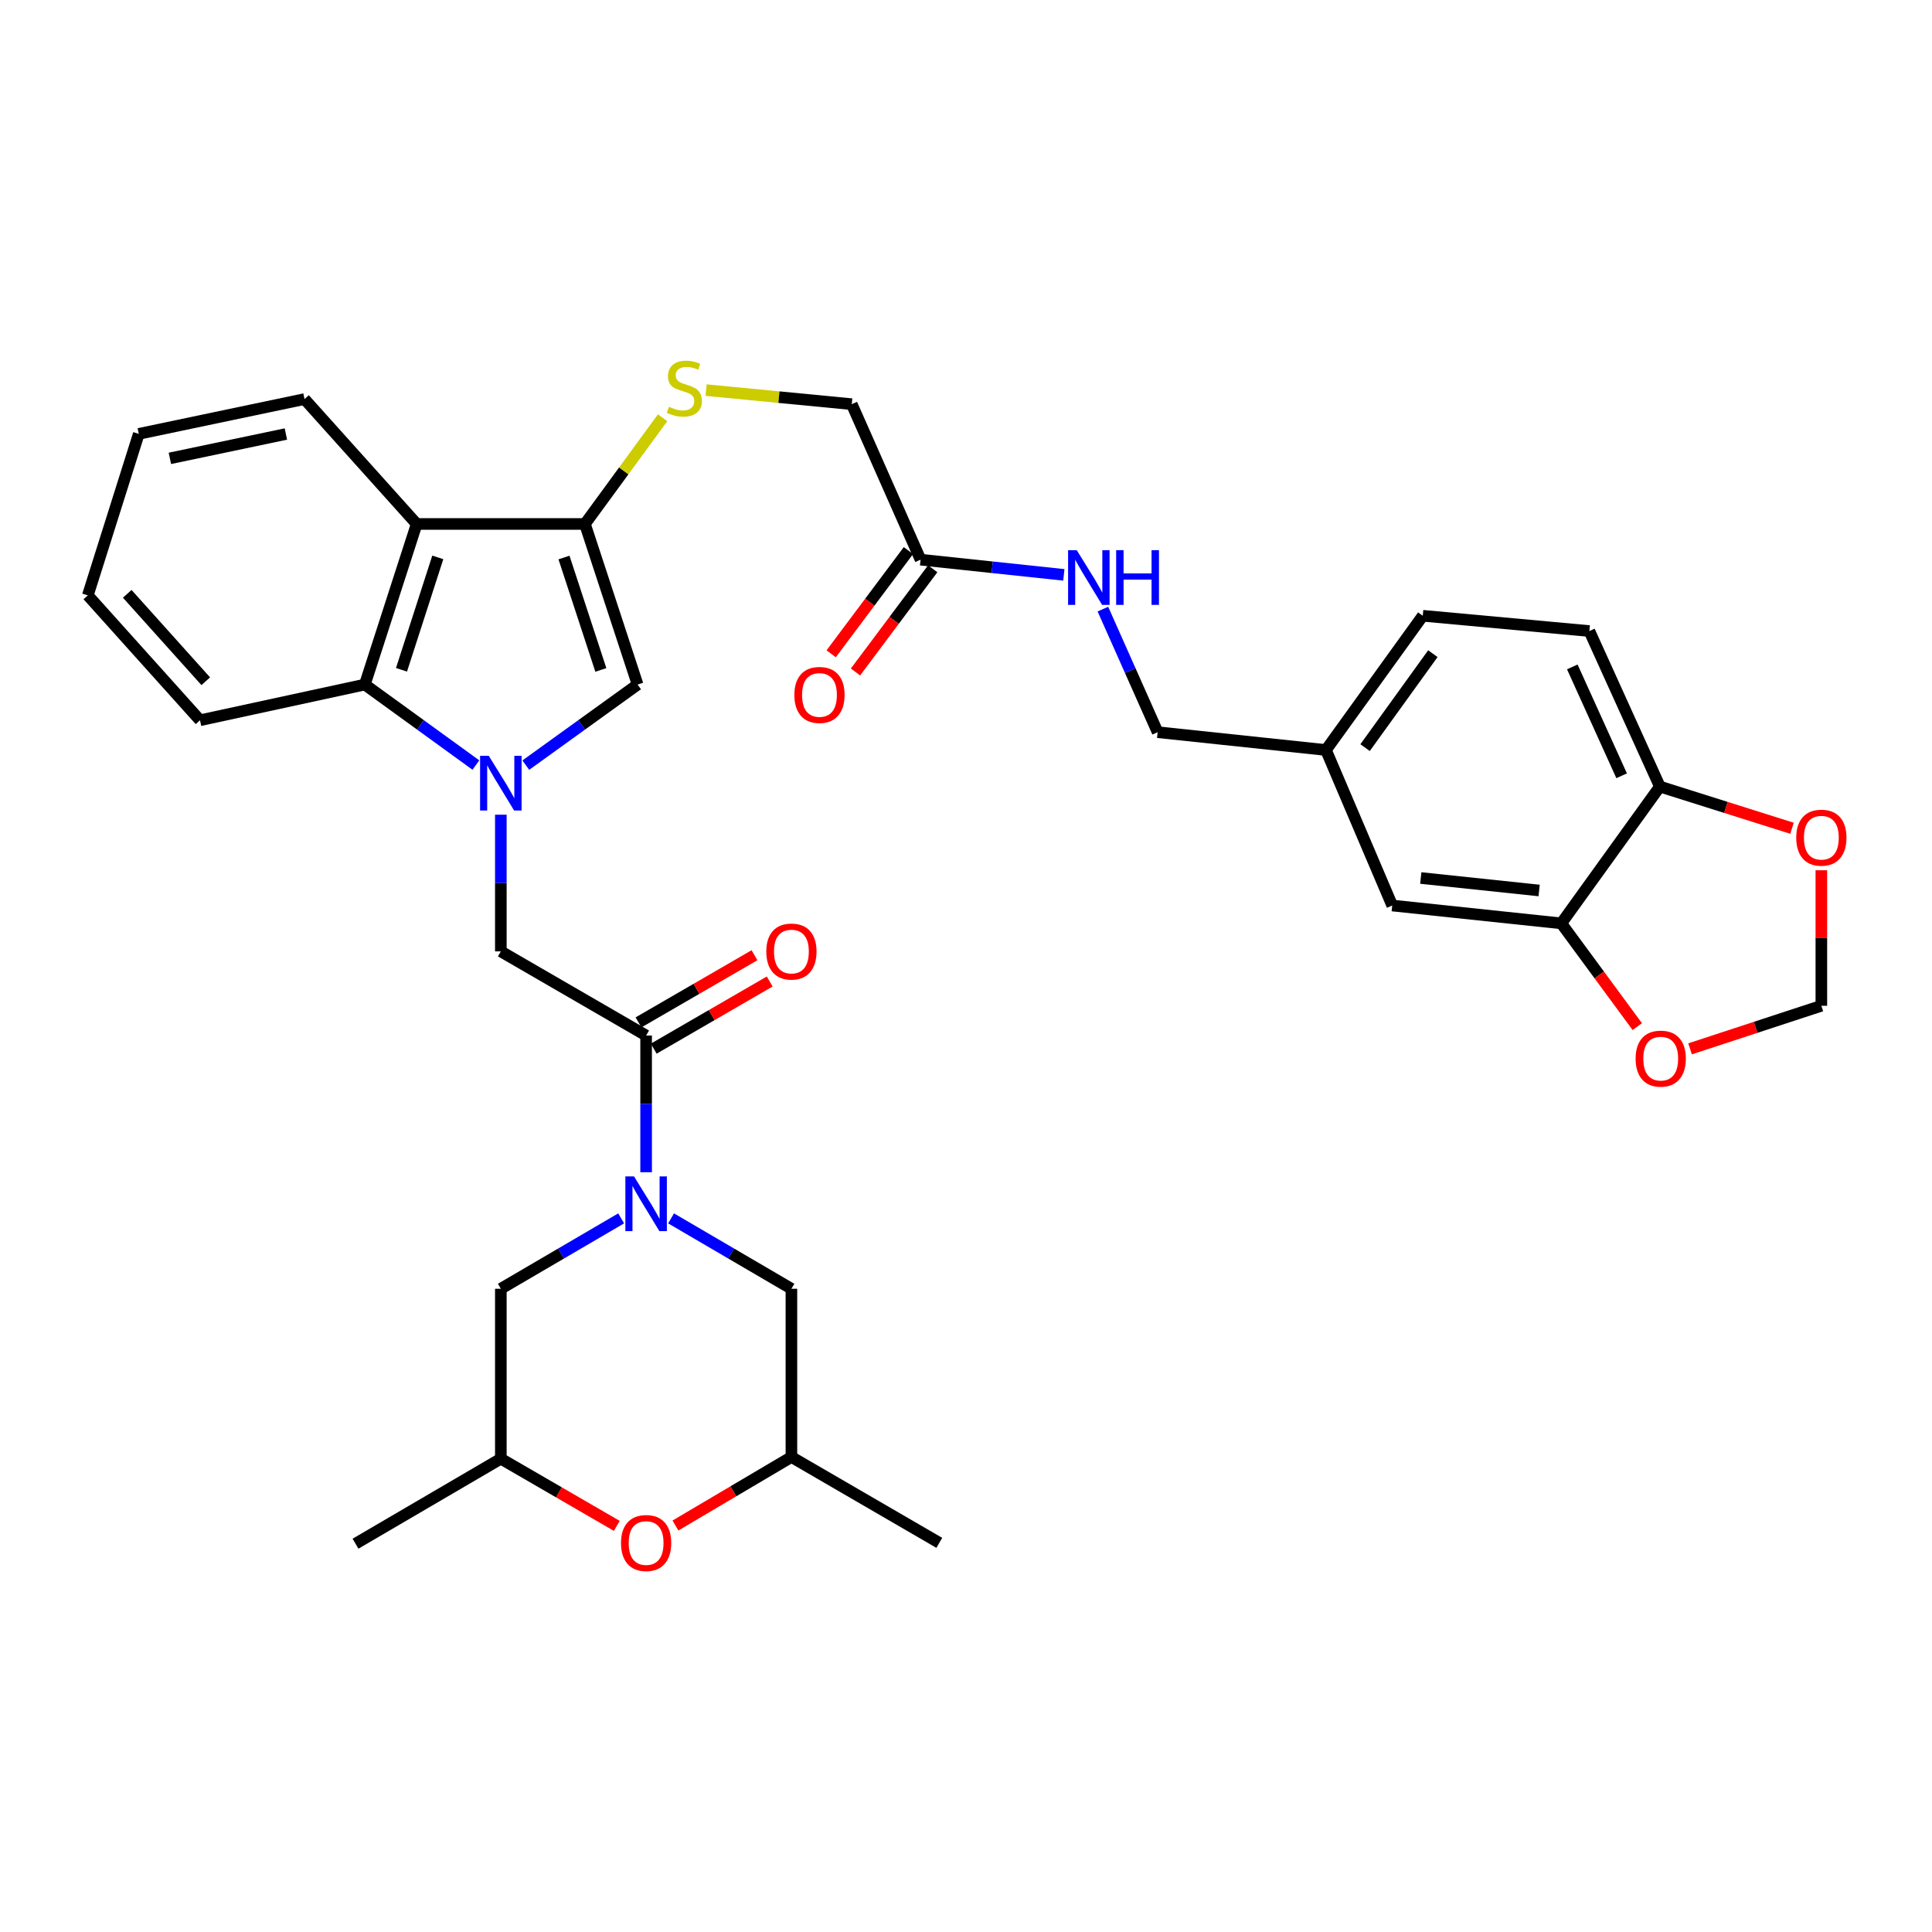 <?xml version='1.0' encoding='iso-8859-1'?>
<svg version='1.1' baseProfile='full'
              xmlns='http://www.w3.org/2000/svg'
                      xmlns:rdkit='http://www.rdkit.org/xml'
                      xmlns:xlink='http://www.w3.org/1999/xlink'
                  xml:space='preserve'
width='1000px' height='1000px' viewBox='0 0 1000 1000'>
<!-- END OF HEADER -->
<rect style='opacity:1.0;fill:#FFFFFF;stroke:none' width='1000' height='1000' x='0' y='0'> </rect>
<path class='bond-2' d='M 272.154,396.038 L 301.087,375.182' style='fill:none;fill-rule:evenodd;stroke:#0000FF;stroke-width:6px;stroke-linecap:butt;stroke-linejoin:miter;stroke-opacity:1' />
<path class='bond-2' d='M 301.087,375.182 L 330.02,354.327' style='fill:none;fill-rule:evenodd;stroke:#000000;stroke-width:6px;stroke-linecap:butt;stroke-linejoin:miter;stroke-opacity:1' />
<path class='bond-5' d='M 246.319,395.991 L 217.578,375.159' style='fill:none;fill-rule:evenodd;stroke:#0000FF;stroke-width:6px;stroke-linecap:butt;stroke-linejoin:miter;stroke-opacity:1' />
<path class='bond-5' d='M 217.578,375.159 L 188.837,354.327' style='fill:none;fill-rule:evenodd;stroke:#000000;stroke-width:6px;stroke-linecap:butt;stroke-linejoin:miter;stroke-opacity:1' />
<path class='bond-6' d='M 259.232,421.689 L 259.232,457.063' style='fill:none;fill-rule:evenodd;stroke:#0000FF;stroke-width:6px;stroke-linecap:butt;stroke-linejoin:miter;stroke-opacity:1' />
<path class='bond-6' d='M 259.232,457.063 L 259.232,492.437' style='fill:none;fill-rule:evenodd;stroke:#000000;stroke-width:6px;stroke-linecap:butt;stroke-linejoin:miter;stroke-opacity:1' />
<path class='bond-0' d='M 334.429,606.738 L 334.429,571.363' style='fill:none;fill-rule:evenodd;stroke:#0000FF;stroke-width:6px;stroke-linecap:butt;stroke-linejoin:miter;stroke-opacity:1' />
<path class='bond-0' d='M 334.429,571.363 L 334.429,535.989' style='fill:none;fill-rule:evenodd;stroke:#000000;stroke-width:6px;stroke-linecap:butt;stroke-linejoin:miter;stroke-opacity:1' />
<path class='bond-10' d='M 321.511,630.632 L 290.371,648.847' style='fill:none;fill-rule:evenodd;stroke:#0000FF;stroke-width:6px;stroke-linecap:butt;stroke-linejoin:miter;stroke-opacity:1' />
<path class='bond-10' d='M 290.371,648.847 L 259.232,667.063' style='fill:none;fill-rule:evenodd;stroke:#000000;stroke-width:6px;stroke-linecap:butt;stroke-linejoin:miter;stroke-opacity:1' />
<path class='bond-11' d='M 347.347,630.631 L 378.49,648.847' style='fill:none;fill-rule:evenodd;stroke:#0000FF;stroke-width:6px;stroke-linecap:butt;stroke-linejoin:miter;stroke-opacity:1' />
<path class='bond-11' d='M 378.49,648.847 L 409.634,667.063' style='fill:none;fill-rule:evenodd;stroke:#000000;stroke-width:6px;stroke-linecap:butt;stroke-linejoin:miter;stroke-opacity:1' />
<path class='bond-1' d='M 302.758,271.205 L 330.02,354.327' style='fill:none;fill-rule:evenodd;stroke:#000000;stroke-width:6px;stroke-linecap:butt;stroke-linejoin:miter;stroke-opacity:1' />
<path class='bond-1' d='M 291.917,288.57 L 311,346.756' style='fill:none;fill-rule:evenodd;stroke:#000000;stroke-width:6px;stroke-linecap:butt;stroke-linejoin:miter;stroke-opacity:1' />
<path class='bond-7' d='M 302.758,271.205 L 322.863,243.717' style='fill:none;fill-rule:evenodd;stroke:#000000;stroke-width:6px;stroke-linecap:butt;stroke-linejoin:miter;stroke-opacity:1' />
<path class='bond-7' d='M 322.863,243.717 L 342.968,216.23' style='fill:none;fill-rule:evenodd;stroke:#CCCC00;stroke-width:6px;stroke-linecap:butt;stroke-linejoin:miter;stroke-opacity:1' />
<path class='bond-34' d='M 302.758,271.205 L 215.672,271.205' style='fill:none;fill-rule:evenodd;stroke:#000000;stroke-width:6px;stroke-linecap:butt;stroke-linejoin:miter;stroke-opacity:1' />
<path class='bond-3' d='M 215.672,271.205 L 188.837,354.327' style='fill:none;fill-rule:evenodd;stroke:#000000;stroke-width:6px;stroke-linecap:butt;stroke-linejoin:miter;stroke-opacity:1' />
<path class='bond-3' d='M 226.6,288.5 L 207.816,346.686' style='fill:none;fill-rule:evenodd;stroke:#000000;stroke-width:6px;stroke-linecap:butt;stroke-linejoin:miter;stroke-opacity:1' />
<path class='bond-28' d='M 215.672,271.205 L 157.612,206.562' style='fill:none;fill-rule:evenodd;stroke:#000000;stroke-width:6px;stroke-linecap:butt;stroke-linejoin:miter;stroke-opacity:1' />
<path class='bond-4' d='M 334.429,535.989 L 259.232,492.437' style='fill:none;fill-rule:evenodd;stroke:#000000;stroke-width:6px;stroke-linecap:butt;stroke-linejoin:miter;stroke-opacity:1' />
<path class='bond-17' d='M 338.366,542.788 L 368.382,525.405' style='fill:none;fill-rule:evenodd;stroke:#000000;stroke-width:6px;stroke-linecap:butt;stroke-linejoin:miter;stroke-opacity:1' />
<path class='bond-17' d='M 368.382,525.405 L 398.398,508.023' style='fill:none;fill-rule:evenodd;stroke:#FF0000;stroke-width:6px;stroke-linecap:butt;stroke-linejoin:miter;stroke-opacity:1' />
<path class='bond-17' d='M 330.491,529.19 L 360.508,511.808' style='fill:none;fill-rule:evenodd;stroke:#000000;stroke-width:6px;stroke-linecap:butt;stroke-linejoin:miter;stroke-opacity:1' />
<path class='bond-17' d='M 360.508,511.808 L 390.524,494.425' style='fill:none;fill-rule:evenodd;stroke:#FF0000;stroke-width:6px;stroke-linecap:butt;stroke-linejoin:miter;stroke-opacity:1' />
<path class='bond-29' d='M 188.837,354.327 L 103.523,372.808' style='fill:none;fill-rule:evenodd;stroke:#000000;stroke-width:6px;stroke-linecap:butt;stroke-linejoin:miter;stroke-opacity:1' />
<path class='bond-23' d='M 365.483,201.922 L 403.176,205.561' style='fill:none;fill-rule:evenodd;stroke:#CCCC00;stroke-width:6px;stroke-linecap:butt;stroke-linejoin:miter;stroke-opacity:1' />
<path class='bond-23' d='M 403.176,205.561 L 440.868,209.199' style='fill:none;fill-rule:evenodd;stroke:#000000;stroke-width:6px;stroke-linecap:butt;stroke-linejoin:miter;stroke-opacity:1' />
<path class='bond-8' d='M 808.128,477.929 L 720.615,468.693' style='fill:none;fill-rule:evenodd;stroke:#000000;stroke-width:6px;stroke-linecap:butt;stroke-linejoin:miter;stroke-opacity:1' />
<path class='bond-8' d='M 796.651,460.917 L 735.391,454.452' style='fill:none;fill-rule:evenodd;stroke:#000000;stroke-width:6px;stroke-linecap:butt;stroke-linejoin:miter;stroke-opacity:1' />
<path class='bond-14' d='M 808.128,477.929 L 827.791,504.65' style='fill:none;fill-rule:evenodd;stroke:#000000;stroke-width:6px;stroke-linecap:butt;stroke-linejoin:miter;stroke-opacity:1' />
<path class='bond-14' d='M 827.791,504.65 L 847.454,531.371' style='fill:none;fill-rule:evenodd;stroke:#FF0000;stroke-width:6px;stroke-linecap:butt;stroke-linejoin:miter;stroke-opacity:1' />
<path class='bond-37' d='M 808.128,477.929 L 859.144,407.132' style='fill:none;fill-rule:evenodd;stroke:#000000;stroke-width:6px;stroke-linecap:butt;stroke-linejoin:miter;stroke-opacity:1' />
<path class='bond-9' d='M 349.612,789.61 L 379.623,771.875' style='fill:none;fill-rule:evenodd;stroke:#FF0000;stroke-width:6px;stroke-linecap:butt;stroke-linejoin:miter;stroke-opacity:1' />
<path class='bond-9' d='M 379.623,771.875 L 409.634,754.14' style='fill:none;fill-rule:evenodd;stroke:#000000;stroke-width:6px;stroke-linecap:butt;stroke-linejoin:miter;stroke-opacity:1' />
<path class='bond-36' d='M 319.256,789.793 L 289.244,772.408' style='fill:none;fill-rule:evenodd;stroke:#FF0000;stroke-width:6px;stroke-linecap:butt;stroke-linejoin:miter;stroke-opacity:1' />
<path class='bond-36' d='M 289.244,772.408 L 259.232,755.022' style='fill:none;fill-rule:evenodd;stroke:#000000;stroke-width:6px;stroke-linecap:butt;stroke-linejoin:miter;stroke-opacity:1' />
<path class='bond-20' d='M 259.232,667.063 L 259.232,755.022' style='fill:none;fill-rule:evenodd;stroke:#000000;stroke-width:6px;stroke-linecap:butt;stroke-linejoin:miter;stroke-opacity:1' />
<path class='bond-21' d='M 409.634,667.063 L 409.634,754.14' style='fill:none;fill-rule:evenodd;stroke:#000000;stroke-width:6px;stroke-linecap:butt;stroke-linejoin:miter;stroke-opacity:1' />
<path class='bond-12' d='M 476.484,289.685 L 440.868,209.199' style='fill:none;fill-rule:evenodd;stroke:#000000;stroke-width:6px;stroke-linecap:butt;stroke-linejoin:miter;stroke-opacity:1' />
<path class='bond-18' d='M 476.484,289.685 L 513.567,293.617' style='fill:none;fill-rule:evenodd;stroke:#000000;stroke-width:6px;stroke-linecap:butt;stroke-linejoin:miter;stroke-opacity:1' />
<path class='bond-18' d='M 513.567,293.617 L 550.649,297.55' style='fill:none;fill-rule:evenodd;stroke:#0000FF;stroke-width:6px;stroke-linecap:butt;stroke-linejoin:miter;stroke-opacity:1' />
<path class='bond-22' d='M 470.194,284.978 L 450.205,311.693' style='fill:none;fill-rule:evenodd;stroke:#000000;stroke-width:6px;stroke-linecap:butt;stroke-linejoin:miter;stroke-opacity:1' />
<path class='bond-22' d='M 450.205,311.693 L 430.217,338.407' style='fill:none;fill-rule:evenodd;stroke:#FF0000;stroke-width:6px;stroke-linecap:butt;stroke-linejoin:miter;stroke-opacity:1' />
<path class='bond-22' d='M 482.775,294.392 L 462.787,321.106' style='fill:none;fill-rule:evenodd;stroke:#000000;stroke-width:6px;stroke-linecap:butt;stroke-linejoin:miter;stroke-opacity:1' />
<path class='bond-22' d='M 462.787,321.106 L 442.798,347.821' style='fill:none;fill-rule:evenodd;stroke:#FF0000;stroke-width:6px;stroke-linecap:butt;stroke-linejoin:miter;stroke-opacity:1' />
<path class='bond-13' d='M 859.144,407.132 L 822.654,326.629' style='fill:none;fill-rule:evenodd;stroke:#000000;stroke-width:6px;stroke-linecap:butt;stroke-linejoin:miter;stroke-opacity:1' />
<path class='bond-13' d='M 839.359,401.544 L 813.816,345.191' style='fill:none;fill-rule:evenodd;stroke:#000000;stroke-width:6px;stroke-linecap:butt;stroke-linejoin:miter;stroke-opacity:1' />
<path class='bond-15' d='M 859.144,407.132 L 893.341,417.922' style='fill:none;fill-rule:evenodd;stroke:#000000;stroke-width:6px;stroke-linecap:butt;stroke-linejoin:miter;stroke-opacity:1' />
<path class='bond-15' d='M 893.341,417.922 L 927.538,428.711' style='fill:none;fill-rule:evenodd;stroke:#FF0000;stroke-width:6px;stroke-linecap:butt;stroke-linejoin:miter;stroke-opacity:1' />
<path class='bond-16' d='M 874.777,542.88 L 908.753,531.735' style='fill:none;fill-rule:evenodd;stroke:#FF0000;stroke-width:6px;stroke-linecap:butt;stroke-linejoin:miter;stroke-opacity:1' />
<path class='bond-16' d='M 908.753,531.735 L 942.729,520.59' style='fill:none;fill-rule:evenodd;stroke:#000000;stroke-width:6px;stroke-linecap:butt;stroke-linejoin:miter;stroke-opacity:1' />
<path class='bond-38' d='M 942.729,450.441 L 942.729,485.516' style='fill:none;fill-rule:evenodd;stroke:#FF0000;stroke-width:6px;stroke-linecap:butt;stroke-linejoin:miter;stroke-opacity:1' />
<path class='bond-38' d='M 942.729,485.516 L 942.729,520.59' style='fill:none;fill-rule:evenodd;stroke:#000000;stroke-width:6px;stroke-linecap:butt;stroke-linejoin:miter;stroke-opacity:1' />
<path class='bond-26' d='M 570.853,315.272 L 585.024,347.126' style='fill:none;fill-rule:evenodd;stroke:#0000FF;stroke-width:6px;stroke-linecap:butt;stroke-linejoin:miter;stroke-opacity:1' />
<path class='bond-26' d='M 585.024,347.126 L 599.196,378.98' style='fill:none;fill-rule:evenodd;stroke:#000000;stroke-width:6px;stroke-linecap:butt;stroke-linejoin:miter;stroke-opacity:1' />
<path class='bond-19' d='M 720.615,468.693 L 686.308,388.198' style='fill:none;fill-rule:evenodd;stroke:#000000;stroke-width:6px;stroke-linecap:butt;stroke-linejoin:miter;stroke-opacity:1' />
<path class='bond-31' d='M 259.232,755.022 L 184.01,799.019' style='fill:none;fill-rule:evenodd;stroke:#000000;stroke-width:6px;stroke-linecap:butt;stroke-linejoin:miter;stroke-opacity:1' />
<path class='bond-30' d='M 409.634,754.14 L 486.183,798.582' style='fill:none;fill-rule:evenodd;stroke:#000000;stroke-width:6px;stroke-linecap:butt;stroke-linejoin:miter;stroke-opacity:1' />
<path class='bond-24' d='M 822.654,326.629 L 736.424,318.72' style='fill:none;fill-rule:evenodd;stroke:#000000;stroke-width:6px;stroke-linecap:butt;stroke-linejoin:miter;stroke-opacity:1' />
<path class='bond-25' d='M 686.308,388.198 L 599.196,378.98' style='fill:none;fill-rule:evenodd;stroke:#000000;stroke-width:6px;stroke-linecap:butt;stroke-linejoin:miter;stroke-opacity:1' />
<path class='bond-27' d='M 686.308,388.198 L 736.424,318.72' style='fill:none;fill-rule:evenodd;stroke:#000000;stroke-width:6px;stroke-linecap:butt;stroke-linejoin:miter;stroke-opacity:1' />
<path class='bond-27' d='M 706.569,386.969 L 741.65,338.334' style='fill:none;fill-rule:evenodd;stroke:#000000;stroke-width:6px;stroke-linecap:butt;stroke-linejoin:miter;stroke-opacity:1' />
<path class='bond-35' d='M 157.612,206.562 L 71.835,224.571' style='fill:none;fill-rule:evenodd;stroke:#000000;stroke-width:6px;stroke-linecap:butt;stroke-linejoin:miter;stroke-opacity:1' />
<path class='bond-35' d='M 147.974,224.642 L 87.93,237.248' style='fill:none;fill-rule:evenodd;stroke:#000000;stroke-width:6px;stroke-linecap:butt;stroke-linejoin:miter;stroke-opacity:1' />
<path class='bond-33' d='M 103.523,372.808 L 45.455,308.166' style='fill:none;fill-rule:evenodd;stroke:#000000;stroke-width:6px;stroke-linecap:butt;stroke-linejoin:miter;stroke-opacity:1' />
<path class='bond-33' d='M 106.502,352.611 L 65.854,307.361' style='fill:none;fill-rule:evenodd;stroke:#000000;stroke-width:6px;stroke-linecap:butt;stroke-linejoin:miter;stroke-opacity:1' />
<path class='bond-32' d='M 71.835,224.571 L 45.455,308.166' style='fill:none;fill-rule:evenodd;stroke:#000000;stroke-width:6px;stroke-linecap:butt;stroke-linejoin:miter;stroke-opacity:1' />
<path  class='atom-0' d='M 252.972 391.192
L 262.252 406.192
Q 263.172 407.672, 264.652 410.352
Q 266.132 413.032, 266.212 413.192
L 266.212 391.192
L 269.972 391.192
L 269.972 419.512
L 266.092 419.512
L 256.132 403.112
Q 254.972 401.192, 253.732 398.992
Q 252.532 396.792, 252.172 396.112
L 252.172 419.512
L 248.492 419.512
L 248.492 391.192
L 252.972 391.192
' fill='#0000FF'/>
<path  class='atom-1' d='M 328.169 608.915
L 337.449 623.915
Q 338.369 625.395, 339.849 628.075
Q 341.329 630.755, 341.409 630.915
L 341.409 608.915
L 345.169 608.915
L 345.169 637.235
L 341.289 637.235
L 331.329 620.835
Q 330.169 618.915, 328.929 616.715
Q 327.729 614.515, 327.369 613.835
L 327.369 637.235
L 323.689 637.235
L 323.689 608.915
L 328.169 608.915
' fill='#0000FF'/>
<path  class='atom-8' d='M 346.227 210.556
Q 346.547 210.676, 347.867 211.236
Q 349.187 211.796, 350.627 212.156
Q 352.107 212.476, 353.547 212.476
Q 356.227 212.476, 357.787 211.196
Q 359.347 209.876, 359.347 207.596
Q 359.347 206.036, 358.547 205.076
Q 357.787 204.116, 356.587 203.596
Q 355.387 203.076, 353.387 202.476
Q 350.867 201.716, 349.347 200.996
Q 347.867 200.276, 346.787 198.756
Q 345.747 197.236, 345.747 194.676
Q 345.747 191.116, 348.147 188.916
Q 350.587 186.716, 355.387 186.716
Q 358.667 186.716, 362.387 188.276
L 361.467 191.356
Q 358.067 189.956, 355.507 189.956
Q 352.747 189.956, 351.227 191.116
Q 349.707 192.236, 349.747 194.196
Q 349.747 195.716, 350.507 196.636
Q 351.307 197.556, 352.427 198.076
Q 353.587 198.596, 355.507 199.196
Q 358.067 199.996, 359.587 200.796
Q 361.107 201.596, 362.187 203.236
Q 363.307 204.836, 363.307 207.596
Q 363.307 211.516, 360.667 213.636
Q 358.067 215.716, 353.707 215.716
Q 351.187 215.716, 349.267 215.156
Q 347.387 214.636, 345.147 213.716
L 346.227 210.556
' fill='#CCCC00'/>
<path  class='atom-10' d='M 321.429 798.662
Q 321.429 791.862, 324.789 788.062
Q 328.149 784.262, 334.429 784.262
Q 340.709 784.262, 344.069 788.062
Q 347.429 791.862, 347.429 798.662
Q 347.429 805.542, 344.029 809.462
Q 340.629 813.342, 334.429 813.342
Q 328.189 813.342, 324.789 809.462
Q 321.429 805.582, 321.429 798.662
M 334.429 810.142
Q 338.749 810.142, 341.069 807.262
Q 343.429 804.342, 343.429 798.662
Q 343.429 793.102, 341.069 790.302
Q 338.749 787.462, 334.429 787.462
Q 330.109 787.462, 327.749 790.262
Q 325.429 793.062, 325.429 798.662
Q 325.429 804.382, 327.749 807.262
Q 330.109 810.142, 334.429 810.142
' fill='#FF0000'/>
<path  class='atom-15' d='M 846.589 547.941
Q 846.589 541.141, 849.949 537.341
Q 853.309 533.541, 859.589 533.541
Q 865.869 533.541, 869.229 537.341
Q 872.589 541.141, 872.589 547.941
Q 872.589 554.821, 869.189 558.741
Q 865.789 562.621, 859.589 562.621
Q 853.349 562.621, 849.949 558.741
Q 846.589 554.861, 846.589 547.941
M 859.589 559.421
Q 863.909 559.421, 866.229 556.541
Q 868.589 553.621, 868.589 547.941
Q 868.589 542.381, 866.229 539.581
Q 863.909 536.741, 859.589 536.741
Q 855.269 536.741, 852.909 539.541
Q 850.589 542.341, 850.589 547.941
Q 850.589 553.661, 852.909 556.541
Q 855.269 559.421, 859.589 559.421
' fill='#FF0000'/>
<path  class='atom-16' d='M 929.729 433.584
Q 929.729 426.784, 933.089 422.984
Q 936.449 419.184, 942.729 419.184
Q 949.009 419.184, 952.369 422.984
Q 955.729 426.784, 955.729 433.584
Q 955.729 440.464, 952.329 444.384
Q 948.929 448.264, 942.729 448.264
Q 936.489 448.264, 933.089 444.384
Q 929.729 440.504, 929.729 433.584
M 942.729 445.064
Q 947.049 445.064, 949.369 442.184
Q 951.729 439.264, 951.729 433.584
Q 951.729 428.024, 949.369 425.224
Q 947.049 422.384, 942.729 422.384
Q 938.409 422.384, 936.049 425.184
Q 933.729 427.984, 933.729 433.584
Q 933.729 439.304, 936.049 442.184
Q 938.409 445.064, 942.729 445.064
' fill='#FF0000'/>
<path  class='atom-18' d='M 396.634 492.517
Q 396.634 485.717, 399.994 481.917
Q 403.354 478.117, 409.634 478.117
Q 415.914 478.117, 419.274 481.917
Q 422.634 485.717, 422.634 492.517
Q 422.634 499.397, 419.234 503.317
Q 415.834 507.197, 409.634 507.197
Q 403.394 507.197, 399.994 503.317
Q 396.634 499.437, 396.634 492.517
M 409.634 503.997
Q 413.954 503.997, 416.274 501.117
Q 418.634 498.197, 418.634 492.517
Q 418.634 486.957, 416.274 484.157
Q 413.954 481.317, 409.634 481.317
Q 405.314 481.317, 402.954 484.117
Q 400.634 486.917, 400.634 492.517
Q 400.634 498.237, 402.954 501.117
Q 405.314 503.997, 409.634 503.997
' fill='#FF0000'/>
<path  class='atom-19' d='M 557.319 284.761
L 566.599 299.761
Q 567.519 301.241, 568.999 303.921
Q 570.479 306.601, 570.559 306.761
L 570.559 284.761
L 574.319 284.761
L 574.319 313.081
L 570.439 313.081
L 560.479 296.681
Q 559.319 294.761, 558.079 292.561
Q 556.879 290.361, 556.519 289.681
L 556.519 313.081
L 552.839 313.081
L 552.839 284.761
L 557.319 284.761
' fill='#0000FF'/>
<path  class='atom-19' d='M 577.719 284.761
L 581.559 284.761
L 581.559 296.801
L 596.039 296.801
L 596.039 284.761
L 599.879 284.761
L 599.879 313.081
L 596.039 313.081
L 596.039 300.001
L 581.559 300.001
L 581.559 313.081
L 577.719 313.081
L 577.719 284.761
' fill='#0000FF'/>
<path  class='atom-23' d='M 411.16 359.697
Q 411.16 352.897, 414.52 349.097
Q 417.88 345.297, 424.16 345.297
Q 430.44 345.297, 433.8 349.097
Q 437.16 352.897, 437.16 359.697
Q 437.16 366.577, 433.76 370.497
Q 430.36 374.377, 424.16 374.377
Q 417.92 374.377, 414.52 370.497
Q 411.16 366.617, 411.16 359.697
M 424.16 371.177
Q 428.48 371.177, 430.8 368.297
Q 433.16 365.377, 433.16 359.697
Q 433.16 354.137, 430.8 351.337
Q 428.48 348.497, 424.16 348.497
Q 419.84 348.497, 417.48 351.297
Q 415.16 354.097, 415.16 359.697
Q 415.16 365.417, 417.48 368.297
Q 419.84 371.177, 424.16 371.177
' fill='#FF0000'/>
</svg>
